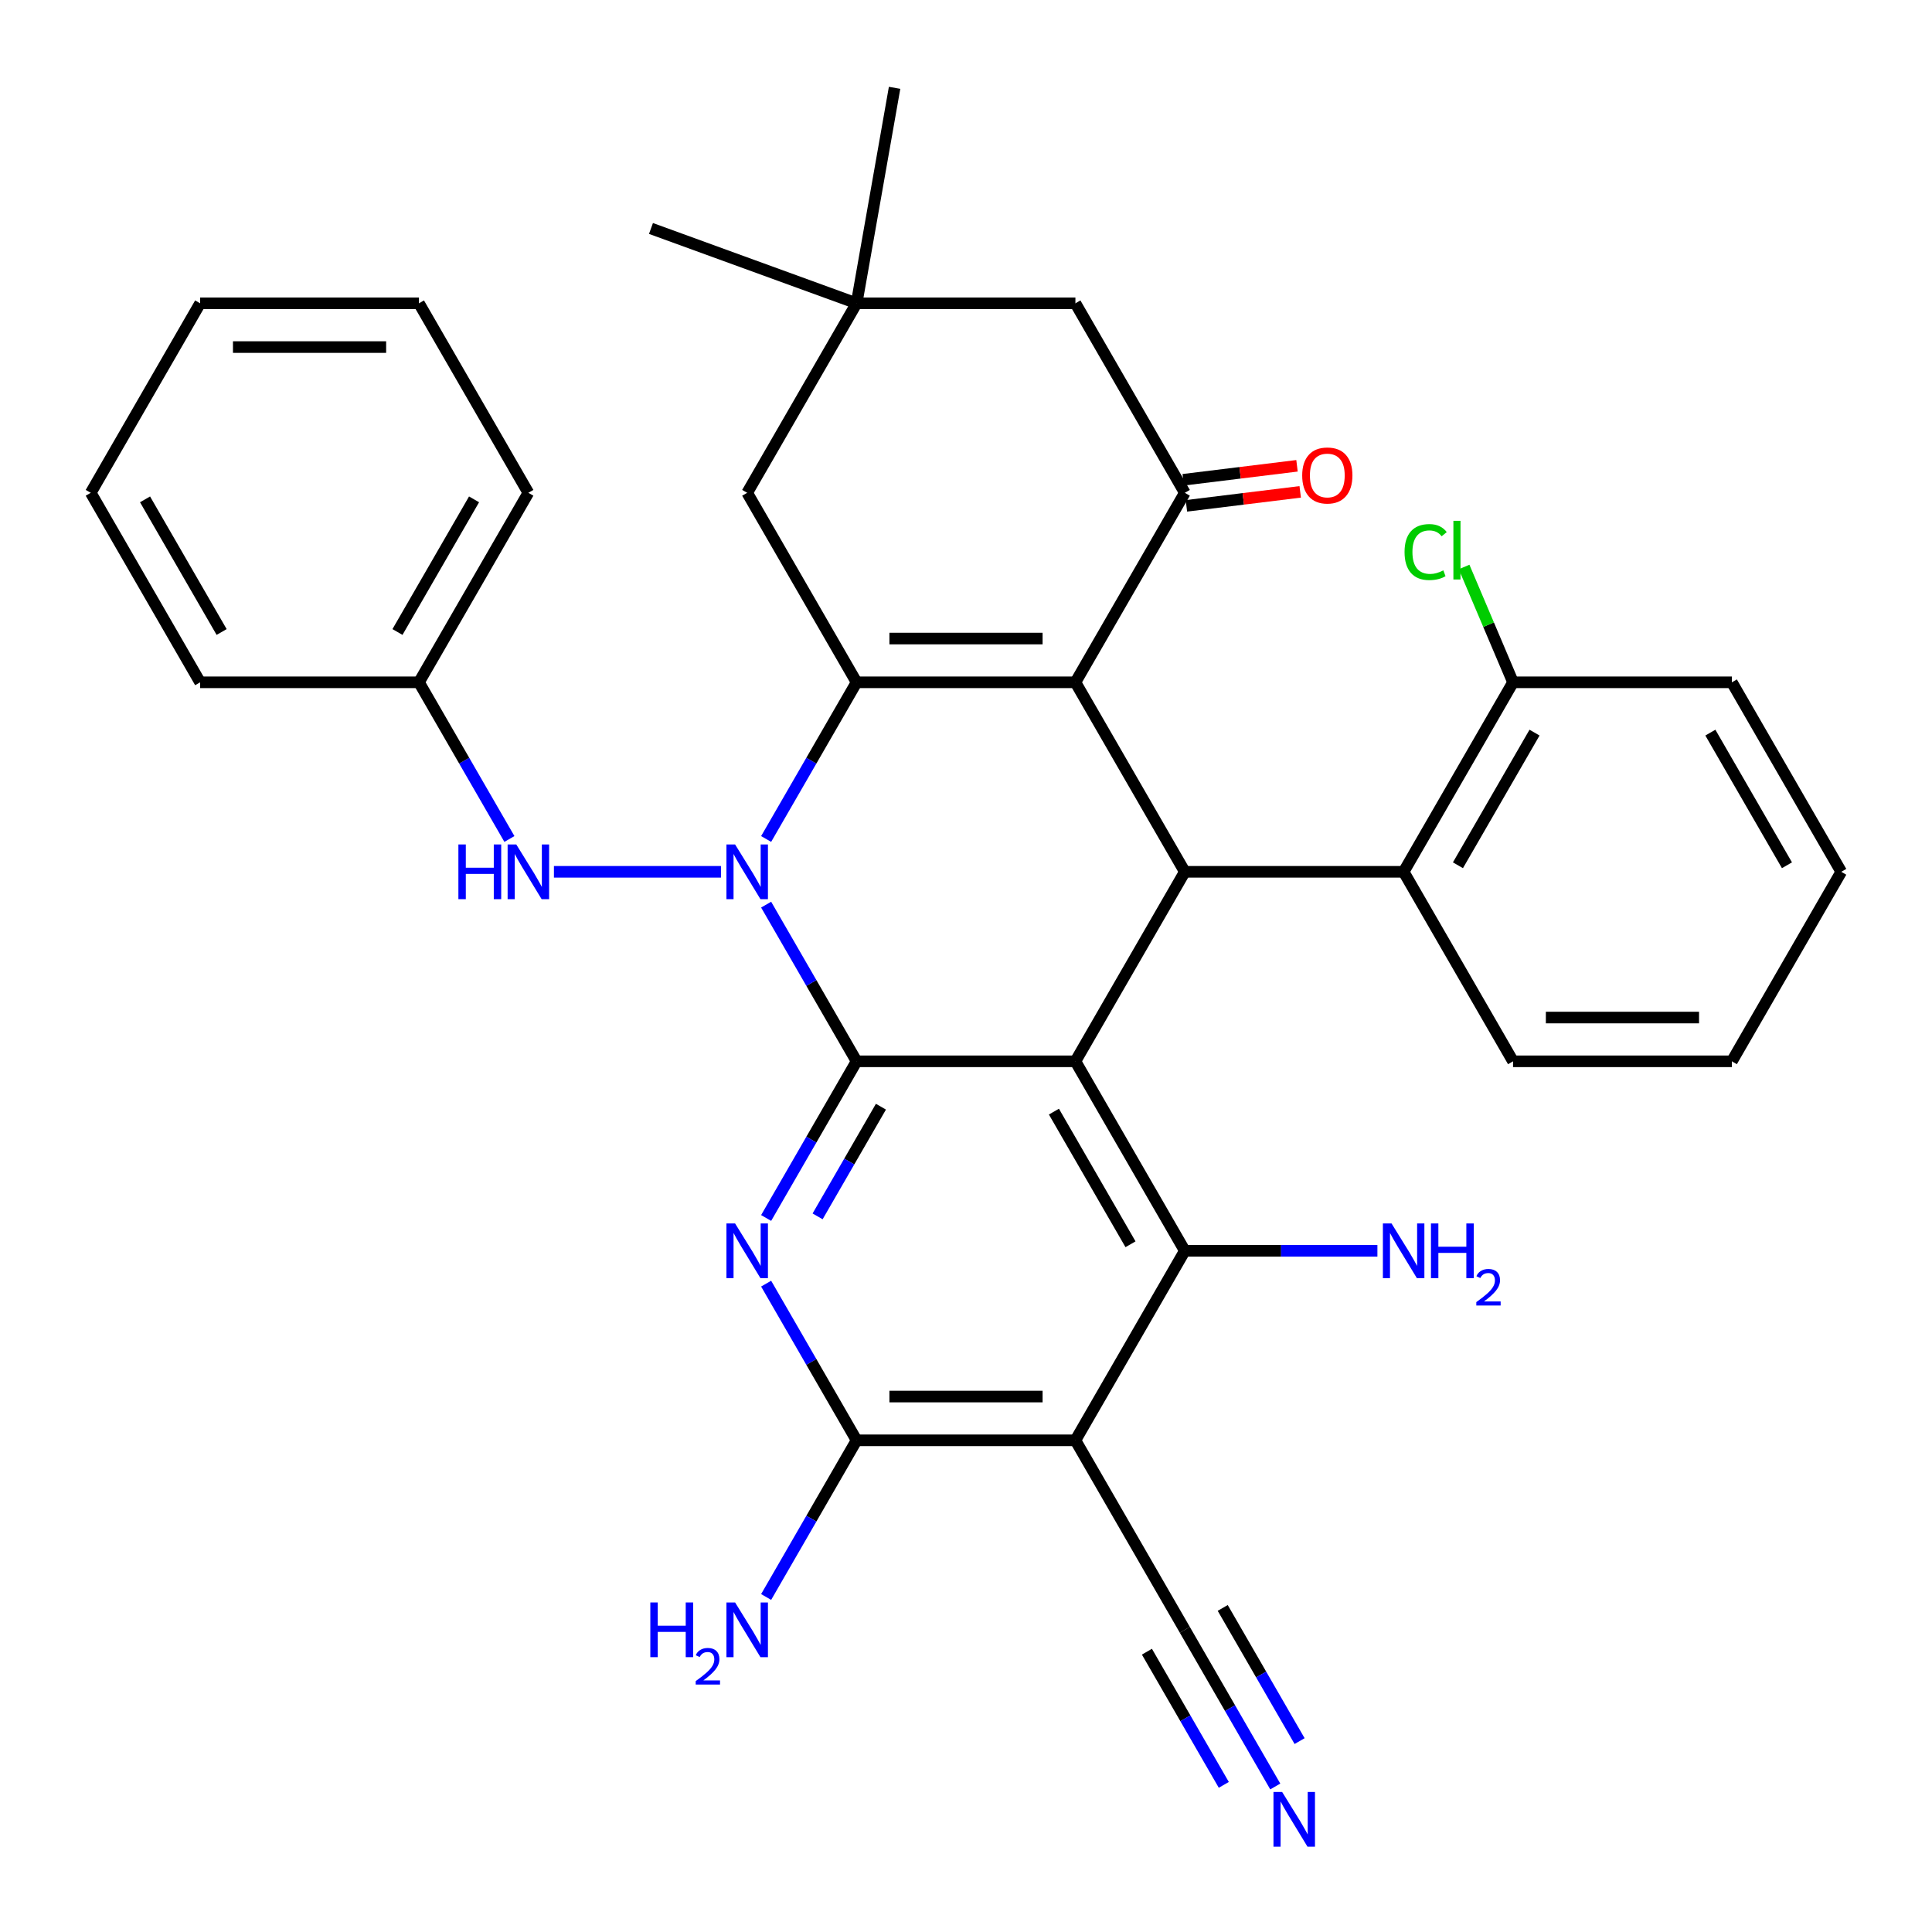 <?xml version='1.0' encoding='iso-8859-1'?>
<svg version='1.1' baseProfile='full'
              xmlns='http://www.w3.org/2000/svg'
                      xmlns:rdkit='http://www.rdkit.org/xml'
                      xmlns:xlink='http://www.w3.org/1999/xlink'
                  xml:space='preserve'
width='1000px' height='1000px' viewBox='0 0 1000 1000'>
<!-- END OF HEADER -->
<rect style='opacity:1.0;fill:#FFFFFF;stroke:none' width='1000' height='1000' x='0' y='0'> </rect>
<path class='bond-0' d='M 443.371,549.333 L 419.961,508.786' style='fill:none;fill-rule:evenodd;stroke:#000000;stroke-width:6px;stroke-linecap:butt;stroke-linejoin:miter;stroke-opacity:1' />
<path class='bond-0' d='M 419.961,508.786 L 396.551,468.239' style='fill:none;fill-rule:evenodd;stroke:#0000FF;stroke-width:6px;stroke-linecap:butt;stroke-linejoin:miter;stroke-opacity:1' />
<path class='bond-2' d='M 443.371,549.333 L 556.629,549.333' style='fill:none;fill-rule:evenodd;stroke:#000000;stroke-width:6px;stroke-linecap:butt;stroke-linejoin:miter;stroke-opacity:1' />
<path class='bond-4' d='M 443.371,549.333 L 419.961,589.88' style='fill:none;fill-rule:evenodd;stroke:#000000;stroke-width:6px;stroke-linecap:butt;stroke-linejoin:miter;stroke-opacity:1' />
<path class='bond-4' d='M 419.961,589.88 L 396.551,630.427' style='fill:none;fill-rule:evenodd;stroke:#0000FF;stroke-width:6px;stroke-linecap:butt;stroke-linejoin:miter;stroke-opacity:1' />
<path class='bond-4' d='M 455.965,572.823 L 439.578,601.206' style='fill:none;fill-rule:evenodd;stroke:#000000;stroke-width:6px;stroke-linecap:butt;stroke-linejoin:miter;stroke-opacity:1' />
<path class='bond-4' d='M 439.578,601.206 L 423.191,629.588' style='fill:none;fill-rule:evenodd;stroke:#0000FF;stroke-width:6px;stroke-linecap:butt;stroke-linejoin:miter;stroke-opacity:1' />
<path class='bond-3' d='M 396.551,434.257 L 419.961,393.71' style='fill:none;fill-rule:evenodd;stroke:#0000FF;stroke-width:6px;stroke-linecap:butt;stroke-linejoin:miter;stroke-opacity:1' />
<path class='bond-3' d='M 419.961,393.71 L 443.371,353.163' style='fill:none;fill-rule:evenodd;stroke:#000000;stroke-width:6px;stroke-linecap:butt;stroke-linejoin:miter;stroke-opacity:1' />
<path class='bond-10' d='M 373.17,451.248 L 286.714,451.248' style='fill:none;fill-rule:evenodd;stroke:#0000FF;stroke-width:6px;stroke-linecap:butt;stroke-linejoin:miter;stroke-opacity:1' />
<path class='bond-1' d='M 556.629,353.163 L 613.259,451.248' style='fill:none;fill-rule:evenodd;stroke:#000000;stroke-width:6px;stroke-linecap:butt;stroke-linejoin:miter;stroke-opacity:1' />
<path class='bond-8' d='M 556.629,353.163 L 613.259,255.078' style='fill:none;fill-rule:evenodd;stroke:#000000;stroke-width:6px;stroke-linecap:butt;stroke-linejoin:miter;stroke-opacity:1' />
<path class='bond-34' d='M 556.629,353.163 L 443.371,353.163' style='fill:none;fill-rule:evenodd;stroke:#000000;stroke-width:6px;stroke-linecap:butt;stroke-linejoin:miter;stroke-opacity:1' />
<path class='bond-34' d='M 539.641,330.511 L 460.359,330.511' style='fill:none;fill-rule:evenodd;stroke:#000000;stroke-width:6px;stroke-linecap:butt;stroke-linejoin:miter;stroke-opacity:1' />
<path class='bond-5' d='M 556.629,549.333 L 613.259,451.248' style='fill:none;fill-rule:evenodd;stroke:#000000;stroke-width:6px;stroke-linecap:butt;stroke-linejoin:miter;stroke-opacity:1' />
<path class='bond-6' d='M 556.629,549.333 L 613.259,647.418' style='fill:none;fill-rule:evenodd;stroke:#000000;stroke-width:6px;stroke-linecap:butt;stroke-linejoin:miter;stroke-opacity:1' />
<path class='bond-6' d='M 545.507,575.372 L 585.147,644.031' style='fill:none;fill-rule:evenodd;stroke:#000000;stroke-width:6px;stroke-linecap:butt;stroke-linejoin:miter;stroke-opacity:1' />
<path class='bond-13' d='M 443.371,353.163 L 386.741,255.078' style='fill:none;fill-rule:evenodd;stroke:#000000;stroke-width:6px;stroke-linecap:butt;stroke-linejoin:miter;stroke-opacity:1' />
<path class='bond-9' d='M 396.551,664.41 L 419.961,704.956' style='fill:none;fill-rule:evenodd;stroke:#0000FF;stroke-width:6px;stroke-linecap:butt;stroke-linejoin:miter;stroke-opacity:1' />
<path class='bond-9' d='M 419.961,704.956 L 443.371,745.503' style='fill:none;fill-rule:evenodd;stroke:#000000;stroke-width:6px;stroke-linecap:butt;stroke-linejoin:miter;stroke-opacity:1' />
<path class='bond-11' d='M 613.259,451.248 L 726.518,451.248' style='fill:none;fill-rule:evenodd;stroke:#000000;stroke-width:6px;stroke-linecap:butt;stroke-linejoin:miter;stroke-opacity:1' />
<path class='bond-19' d='M 613.259,647.418 L 663.103,647.418' style='fill:none;fill-rule:evenodd;stroke:#000000;stroke-width:6px;stroke-linecap:butt;stroke-linejoin:miter;stroke-opacity:1' />
<path class='bond-19' d='M 663.103,647.418 L 712.946,647.418' style='fill:none;fill-rule:evenodd;stroke:#0000FF;stroke-width:6px;stroke-linecap:butt;stroke-linejoin:miter;stroke-opacity:1' />
<path class='bond-35' d='M 613.259,647.418 L 556.629,745.503' style='fill:none;fill-rule:evenodd;stroke:#000000;stroke-width:6px;stroke-linecap:butt;stroke-linejoin:miter;stroke-opacity:1' />
<path class='bond-7' d='M 556.629,745.503 L 443.371,745.503' style='fill:none;fill-rule:evenodd;stroke:#000000;stroke-width:6px;stroke-linecap:butt;stroke-linejoin:miter;stroke-opacity:1' />
<path class='bond-7' d='M 539.641,722.851 L 460.359,722.851' style='fill:none;fill-rule:evenodd;stroke:#000000;stroke-width:6px;stroke-linecap:butt;stroke-linejoin:miter;stroke-opacity:1' />
<path class='bond-12' d='M 556.629,745.503 L 613.259,843.588' style='fill:none;fill-rule:evenodd;stroke:#000000;stroke-width:6px;stroke-linecap:butt;stroke-linejoin:miter;stroke-opacity:1' />
<path class='bond-16' d='M 613.259,255.078 L 556.629,156.993' style='fill:none;fill-rule:evenodd;stroke:#000000;stroke-width:6px;stroke-linecap:butt;stroke-linejoin:miter;stroke-opacity:1' />
<path class='bond-17' d='M 614.087,261.823 L 643.536,258.206' style='fill:none;fill-rule:evenodd;stroke:#000000;stroke-width:6px;stroke-linecap:butt;stroke-linejoin:miter;stroke-opacity:1' />
<path class='bond-17' d='M 643.536,258.206 L 672.985,254.589' style='fill:none;fill-rule:evenodd;stroke:#FF0000;stroke-width:6px;stroke-linecap:butt;stroke-linejoin:miter;stroke-opacity:1' />
<path class='bond-17' d='M 612.431,248.333 L 641.879,244.716' style='fill:none;fill-rule:evenodd;stroke:#000000;stroke-width:6px;stroke-linecap:butt;stroke-linejoin:miter;stroke-opacity:1' />
<path class='bond-17' d='M 641.879,244.716 L 671.328,241.1' style='fill:none;fill-rule:evenodd;stroke:#FF0000;stroke-width:6px;stroke-linecap:butt;stroke-linejoin:miter;stroke-opacity:1' />
<path class='bond-20' d='M 443.371,745.503 L 419.961,786.05' style='fill:none;fill-rule:evenodd;stroke:#000000;stroke-width:6px;stroke-linecap:butt;stroke-linejoin:miter;stroke-opacity:1' />
<path class='bond-20' d='M 419.961,786.05 L 396.551,826.597' style='fill:none;fill-rule:evenodd;stroke:#0000FF;stroke-width:6px;stroke-linecap:butt;stroke-linejoin:miter;stroke-opacity:1' />
<path class='bond-21' d='M 263.672,434.257 L 240.262,393.71' style='fill:none;fill-rule:evenodd;stroke:#0000FF;stroke-width:6px;stroke-linecap:butt;stroke-linejoin:miter;stroke-opacity:1' />
<path class='bond-21' d='M 240.262,393.71 L 216.853,353.163' style='fill:none;fill-rule:evenodd;stroke:#000000;stroke-width:6px;stroke-linecap:butt;stroke-linejoin:miter;stroke-opacity:1' />
<path class='bond-18' d='M 726.518,451.248 L 783.147,353.163' style='fill:none;fill-rule:evenodd;stroke:#000000;stroke-width:6px;stroke-linecap:butt;stroke-linejoin:miter;stroke-opacity:1' />
<path class='bond-18' d='M 754.629,447.861 L 794.27,379.202' style='fill:none;fill-rule:evenodd;stroke:#000000;stroke-width:6px;stroke-linecap:butt;stroke-linejoin:miter;stroke-opacity:1' />
<path class='bond-23' d='M 726.518,451.248 L 783.147,549.333' style='fill:none;fill-rule:evenodd;stroke:#000000;stroke-width:6px;stroke-linecap:butt;stroke-linejoin:miter;stroke-opacity:1' />
<path class='bond-14' d='M 613.259,843.588 L 636.669,884.135' style='fill:none;fill-rule:evenodd;stroke:#000000;stroke-width:6px;stroke-linecap:butt;stroke-linejoin:miter;stroke-opacity:1' />
<path class='bond-14' d='M 636.669,884.135 L 660.078,924.682' style='fill:none;fill-rule:evenodd;stroke:#0000FF;stroke-width:6px;stroke-linecap:butt;stroke-linejoin:miter;stroke-opacity:1' />
<path class='bond-14' d='M 593.642,854.914 L 613.54,889.379' style='fill:none;fill-rule:evenodd;stroke:#000000;stroke-width:6px;stroke-linecap:butt;stroke-linejoin:miter;stroke-opacity:1' />
<path class='bond-14' d='M 613.54,889.379 L 633.438,923.844' style='fill:none;fill-rule:evenodd;stroke:#0000FF;stroke-width:6px;stroke-linecap:butt;stroke-linejoin:miter;stroke-opacity:1' />
<path class='bond-14' d='M 632.876,832.262 L 652.774,866.727' style='fill:none;fill-rule:evenodd;stroke:#000000;stroke-width:6px;stroke-linecap:butt;stroke-linejoin:miter;stroke-opacity:1' />
<path class='bond-14' d='M 652.774,866.727 L 672.672,901.192' style='fill:none;fill-rule:evenodd;stroke:#0000FF;stroke-width:6px;stroke-linecap:butt;stroke-linejoin:miter;stroke-opacity:1' />
<path class='bond-15' d='M 386.741,255.078 L 443.371,156.993' style='fill:none;fill-rule:evenodd;stroke:#000000;stroke-width:6px;stroke-linecap:butt;stroke-linejoin:miter;stroke-opacity:1' />
<path class='bond-24' d='M 443.371,156.993 L 336.942,118.256' style='fill:none;fill-rule:evenodd;stroke:#000000;stroke-width:6px;stroke-linecap:butt;stroke-linejoin:miter;stroke-opacity:1' />
<path class='bond-25' d='M 443.371,156.993 L 463.038,45.455' style='fill:none;fill-rule:evenodd;stroke:#000000;stroke-width:6px;stroke-linecap:butt;stroke-linejoin:miter;stroke-opacity:1' />
<path class='bond-36' d='M 443.371,156.993 L 556.629,156.993' style='fill:none;fill-rule:evenodd;stroke:#000000;stroke-width:6px;stroke-linecap:butt;stroke-linejoin:miter;stroke-opacity:1' />
<path class='bond-22' d='M 783.147,353.163 L 770.48,323.318' style='fill:none;fill-rule:evenodd;stroke:#000000;stroke-width:6px;stroke-linecap:butt;stroke-linejoin:miter;stroke-opacity:1' />
<path class='bond-22' d='M 770.48,323.318 L 757.812,293.472' style='fill:none;fill-rule:evenodd;stroke:#00CC00;stroke-width:6px;stroke-linecap:butt;stroke-linejoin:miter;stroke-opacity:1' />
<path class='bond-26' d='M 783.147,353.163 L 896.406,353.163' style='fill:none;fill-rule:evenodd;stroke:#000000;stroke-width:6px;stroke-linecap:butt;stroke-linejoin:miter;stroke-opacity:1' />
<path class='bond-27' d='M 216.853,353.163 L 273.482,255.078' style='fill:none;fill-rule:evenodd;stroke:#000000;stroke-width:6px;stroke-linecap:butt;stroke-linejoin:miter;stroke-opacity:1' />
<path class='bond-27' d='M 205.73,327.124 L 245.371,258.465' style='fill:none;fill-rule:evenodd;stroke:#000000;stroke-width:6px;stroke-linecap:butt;stroke-linejoin:miter;stroke-opacity:1' />
<path class='bond-28' d='M 216.853,353.163 L 103.594,353.163' style='fill:none;fill-rule:evenodd;stroke:#000000;stroke-width:6px;stroke-linecap:butt;stroke-linejoin:miter;stroke-opacity:1' />
<path class='bond-29' d='M 783.147,549.333 L 896.406,549.333' style='fill:none;fill-rule:evenodd;stroke:#000000;stroke-width:6px;stroke-linecap:butt;stroke-linejoin:miter;stroke-opacity:1' />
<path class='bond-29' d='M 800.136,526.681 L 879.417,526.681' style='fill:none;fill-rule:evenodd;stroke:#000000;stroke-width:6px;stroke-linecap:butt;stroke-linejoin:miter;stroke-opacity:1' />
<path class='bond-37' d='M 896.406,353.163 L 953.036,451.248' style='fill:none;fill-rule:evenodd;stroke:#000000;stroke-width:6px;stroke-linecap:butt;stroke-linejoin:miter;stroke-opacity:1' />
<path class='bond-37' d='M 885.283,379.202 L 924.924,447.861' style='fill:none;fill-rule:evenodd;stroke:#000000;stroke-width:6px;stroke-linecap:butt;stroke-linejoin:miter;stroke-opacity:1' />
<path class='bond-32' d='M 273.482,255.078 L 216.853,156.993' style='fill:none;fill-rule:evenodd;stroke:#000000;stroke-width:6px;stroke-linecap:butt;stroke-linejoin:miter;stroke-opacity:1' />
<path class='bond-31' d='M 103.594,353.163 L 46.965,255.078' style='fill:none;fill-rule:evenodd;stroke:#000000;stroke-width:6px;stroke-linecap:butt;stroke-linejoin:miter;stroke-opacity:1' />
<path class='bond-31' d='M 114.717,327.124 L 75.076,258.465' style='fill:none;fill-rule:evenodd;stroke:#000000;stroke-width:6px;stroke-linecap:butt;stroke-linejoin:miter;stroke-opacity:1' />
<path class='bond-30' d='M 896.406,549.333 L 953.036,451.248' style='fill:none;fill-rule:evenodd;stroke:#000000;stroke-width:6px;stroke-linecap:butt;stroke-linejoin:miter;stroke-opacity:1' />
<path class='bond-33' d='M 46.965,255.078 L 103.594,156.993' style='fill:none;fill-rule:evenodd;stroke:#000000;stroke-width:6px;stroke-linecap:butt;stroke-linejoin:miter;stroke-opacity:1' />
<path class='bond-38' d='M 216.853,156.993 L 103.594,156.993' style='fill:none;fill-rule:evenodd;stroke:#000000;stroke-width:6px;stroke-linecap:butt;stroke-linejoin:miter;stroke-opacity:1' />
<path class='bond-38' d='M 199.864,179.645 L 120.583,179.645' style='fill:none;fill-rule:evenodd;stroke:#000000;stroke-width:6px;stroke-linecap:butt;stroke-linejoin:miter;stroke-opacity:1' />
<path  class='atom-1' d='M 380.481 437.088
L 389.761 452.088
Q 390.681 453.568, 392.161 456.248
Q 393.641 458.928, 393.721 459.088
L 393.721 437.088
L 397.481 437.088
L 397.481 465.408
L 393.601 465.408
L 383.641 449.008
Q 382.481 447.088, 381.241 444.888
Q 380.041 442.688, 379.681 442.008
L 379.681 465.408
L 376.001 465.408
L 376.001 437.088
L 380.481 437.088
' fill='#0000FF'/>
<path  class='atom-5' d='M 380.481 633.258
L 389.761 648.258
Q 390.681 649.738, 392.161 652.418
Q 393.641 655.098, 393.721 655.258
L 393.721 633.258
L 397.481 633.258
L 397.481 661.578
L 393.601 661.578
L 383.641 645.178
Q 382.481 643.258, 381.241 641.058
Q 380.041 638.858, 379.681 638.178
L 379.681 661.578
L 376.001 661.578
L 376.001 633.258
L 380.481 633.258
' fill='#0000FF'/>
<path  class='atom-11' d='M 237.262 437.088
L 241.102 437.088
L 241.102 449.128
L 255.582 449.128
L 255.582 437.088
L 259.422 437.088
L 259.422 465.408
L 255.582 465.408
L 255.582 452.328
L 241.102 452.328
L 241.102 465.408
L 237.262 465.408
L 237.262 437.088
' fill='#0000FF'/>
<path  class='atom-11' d='M 267.222 437.088
L 276.502 452.088
Q 277.422 453.568, 278.902 456.248
Q 280.382 458.928, 280.462 459.088
L 280.462 437.088
L 284.222 437.088
L 284.222 465.408
L 280.342 465.408
L 270.382 449.008
Q 269.222 447.088, 267.982 444.888
Q 266.782 442.688, 266.422 442.008
L 266.422 465.408
L 262.742 465.408
L 262.742 437.088
L 267.222 437.088
' fill='#0000FF'/>
<path  class='atom-15' d='M 663.628 927.513
L 672.908 942.513
Q 673.828 943.993, 675.308 946.673
Q 676.788 949.353, 676.868 949.513
L 676.868 927.513
L 680.628 927.513
L 680.628 955.833
L 676.748 955.833
L 666.788 939.433
Q 665.628 937.513, 664.388 935.313
Q 663.188 933.113, 662.828 932.433
L 662.828 955.833
L 659.148 955.833
L 659.148 927.513
L 663.628 927.513
' fill='#0000FF'/>
<path  class='atom-18' d='M 674.014 246.1
Q 674.014 239.3, 677.374 235.5
Q 680.734 231.7, 687.014 231.7
Q 693.294 231.7, 696.654 235.5
Q 700.014 239.3, 700.014 246.1
Q 700.014 252.98, 696.614 256.9
Q 693.214 260.78, 687.014 260.78
Q 680.774 260.78, 677.374 256.9
Q 674.014 253.02, 674.014 246.1
M 687.014 257.58
Q 691.334 257.58, 693.654 254.7
Q 696.014 251.78, 696.014 246.1
Q 696.014 240.54, 693.654 237.74
Q 691.334 234.9, 687.014 234.9
Q 682.694 234.9, 680.334 237.7
Q 678.014 240.5, 678.014 246.1
Q 678.014 251.82, 680.334 254.7
Q 682.694 257.58, 687.014 257.58
' fill='#FF0000'/>
<path  class='atom-20' d='M 720.258 633.258
L 729.538 648.258
Q 730.458 649.738, 731.938 652.418
Q 733.418 655.098, 733.498 655.258
L 733.498 633.258
L 737.258 633.258
L 737.258 661.578
L 733.378 661.578
L 723.418 645.178
Q 722.258 643.258, 721.018 641.058
Q 719.818 638.858, 719.458 638.178
L 719.458 661.578
L 715.778 661.578
L 715.778 633.258
L 720.258 633.258
' fill='#0000FF'/>
<path  class='atom-20' d='M 740.658 633.258
L 744.498 633.258
L 744.498 645.298
L 758.978 645.298
L 758.978 633.258
L 762.818 633.258
L 762.818 661.578
L 758.978 661.578
L 758.978 648.498
L 744.498 648.498
L 744.498 661.578
L 740.658 661.578
L 740.658 633.258
' fill='#0000FF'/>
<path  class='atom-20' d='M 764.191 660.585
Q 764.877 658.816, 766.514 657.839
Q 768.151 656.836, 770.421 656.836
Q 773.246 656.836, 774.83 658.367
Q 776.414 659.898, 776.414 662.617
Q 776.414 665.389, 774.355 667.977
Q 772.322 670.564, 768.098 673.626
L 776.731 673.626
L 776.731 675.738
L 764.138 675.738
L 764.138 673.969
Q 767.623 671.488, 769.682 669.64
Q 771.767 667.792, 772.771 666.129
Q 773.774 664.465, 773.774 662.749
Q 773.774 660.954, 772.876 659.951
Q 771.979 658.948, 770.421 658.948
Q 768.916 658.948, 767.913 659.555
Q 766.91 660.162, 766.197 661.509
L 764.191 660.585
' fill='#0000FF'/>
<path  class='atom-21' d='M 336.608 829.428
L 340.448 829.428
L 340.448 841.468
L 354.928 841.468
L 354.928 829.428
L 358.768 829.428
L 358.768 857.748
L 354.928 857.748
L 354.928 844.668
L 340.448 844.668
L 340.448 857.748
L 336.608 857.748
L 336.608 829.428
' fill='#0000FF'/>
<path  class='atom-21' d='M 360.141 856.755
Q 360.828 854.986, 362.464 854.009
Q 364.101 853.006, 366.372 853.006
Q 369.196 853.006, 370.78 854.537
Q 372.364 856.068, 372.364 858.787
Q 372.364 861.559, 370.305 864.147
Q 368.272 866.734, 364.048 869.796
L 372.681 869.796
L 372.681 871.908
L 360.088 871.908
L 360.088 870.139
Q 363.573 867.658, 365.632 865.81
Q 367.718 863.962, 368.721 862.299
Q 369.724 860.635, 369.724 858.919
Q 369.724 857.124, 368.827 856.121
Q 367.929 855.118, 366.372 855.118
Q 364.867 855.118, 363.864 855.725
Q 362.86 856.332, 362.148 857.679
L 360.141 856.755
' fill='#0000FF'/>
<path  class='atom-21' d='M 380.481 829.428
L 389.761 844.428
Q 390.681 845.908, 392.161 848.588
Q 393.641 851.268, 393.721 851.428
L 393.721 829.428
L 397.481 829.428
L 397.481 857.748
L 393.601 857.748
L 383.641 841.348
Q 382.481 839.428, 381.241 837.228
Q 380.041 835.028, 379.681 834.348
L 379.681 857.748
L 376.001 857.748
L 376.001 829.428
L 380.481 829.428
' fill='#0000FF'/>
<path  class='atom-23' d='M 726.994 285.74
Q 726.994 278.7, 730.274 275.02
Q 733.594 271.3, 739.874 271.3
Q 745.714 271.3, 748.834 275.42
L 746.194 277.58
Q 743.914 274.58, 739.874 274.58
Q 735.594 274.58, 733.314 277.46
Q 731.074 280.3, 731.074 285.74
Q 731.074 291.34, 733.394 294.22
Q 735.754 297.1, 740.314 297.1
Q 743.434 297.1, 747.074 295.22
L 748.194 298.22
Q 746.714 299.18, 744.474 299.74
Q 742.234 300.3, 739.754 300.3
Q 733.594 300.3, 730.274 296.54
Q 726.994 292.78, 726.994 285.74
' fill='#00CC00'/>
<path  class='atom-23' d='M 752.274 269.58
L 755.954 269.58
L 755.954 299.94
L 752.274 299.94
L 752.274 269.58
' fill='#00CC00'/>
</svg>
